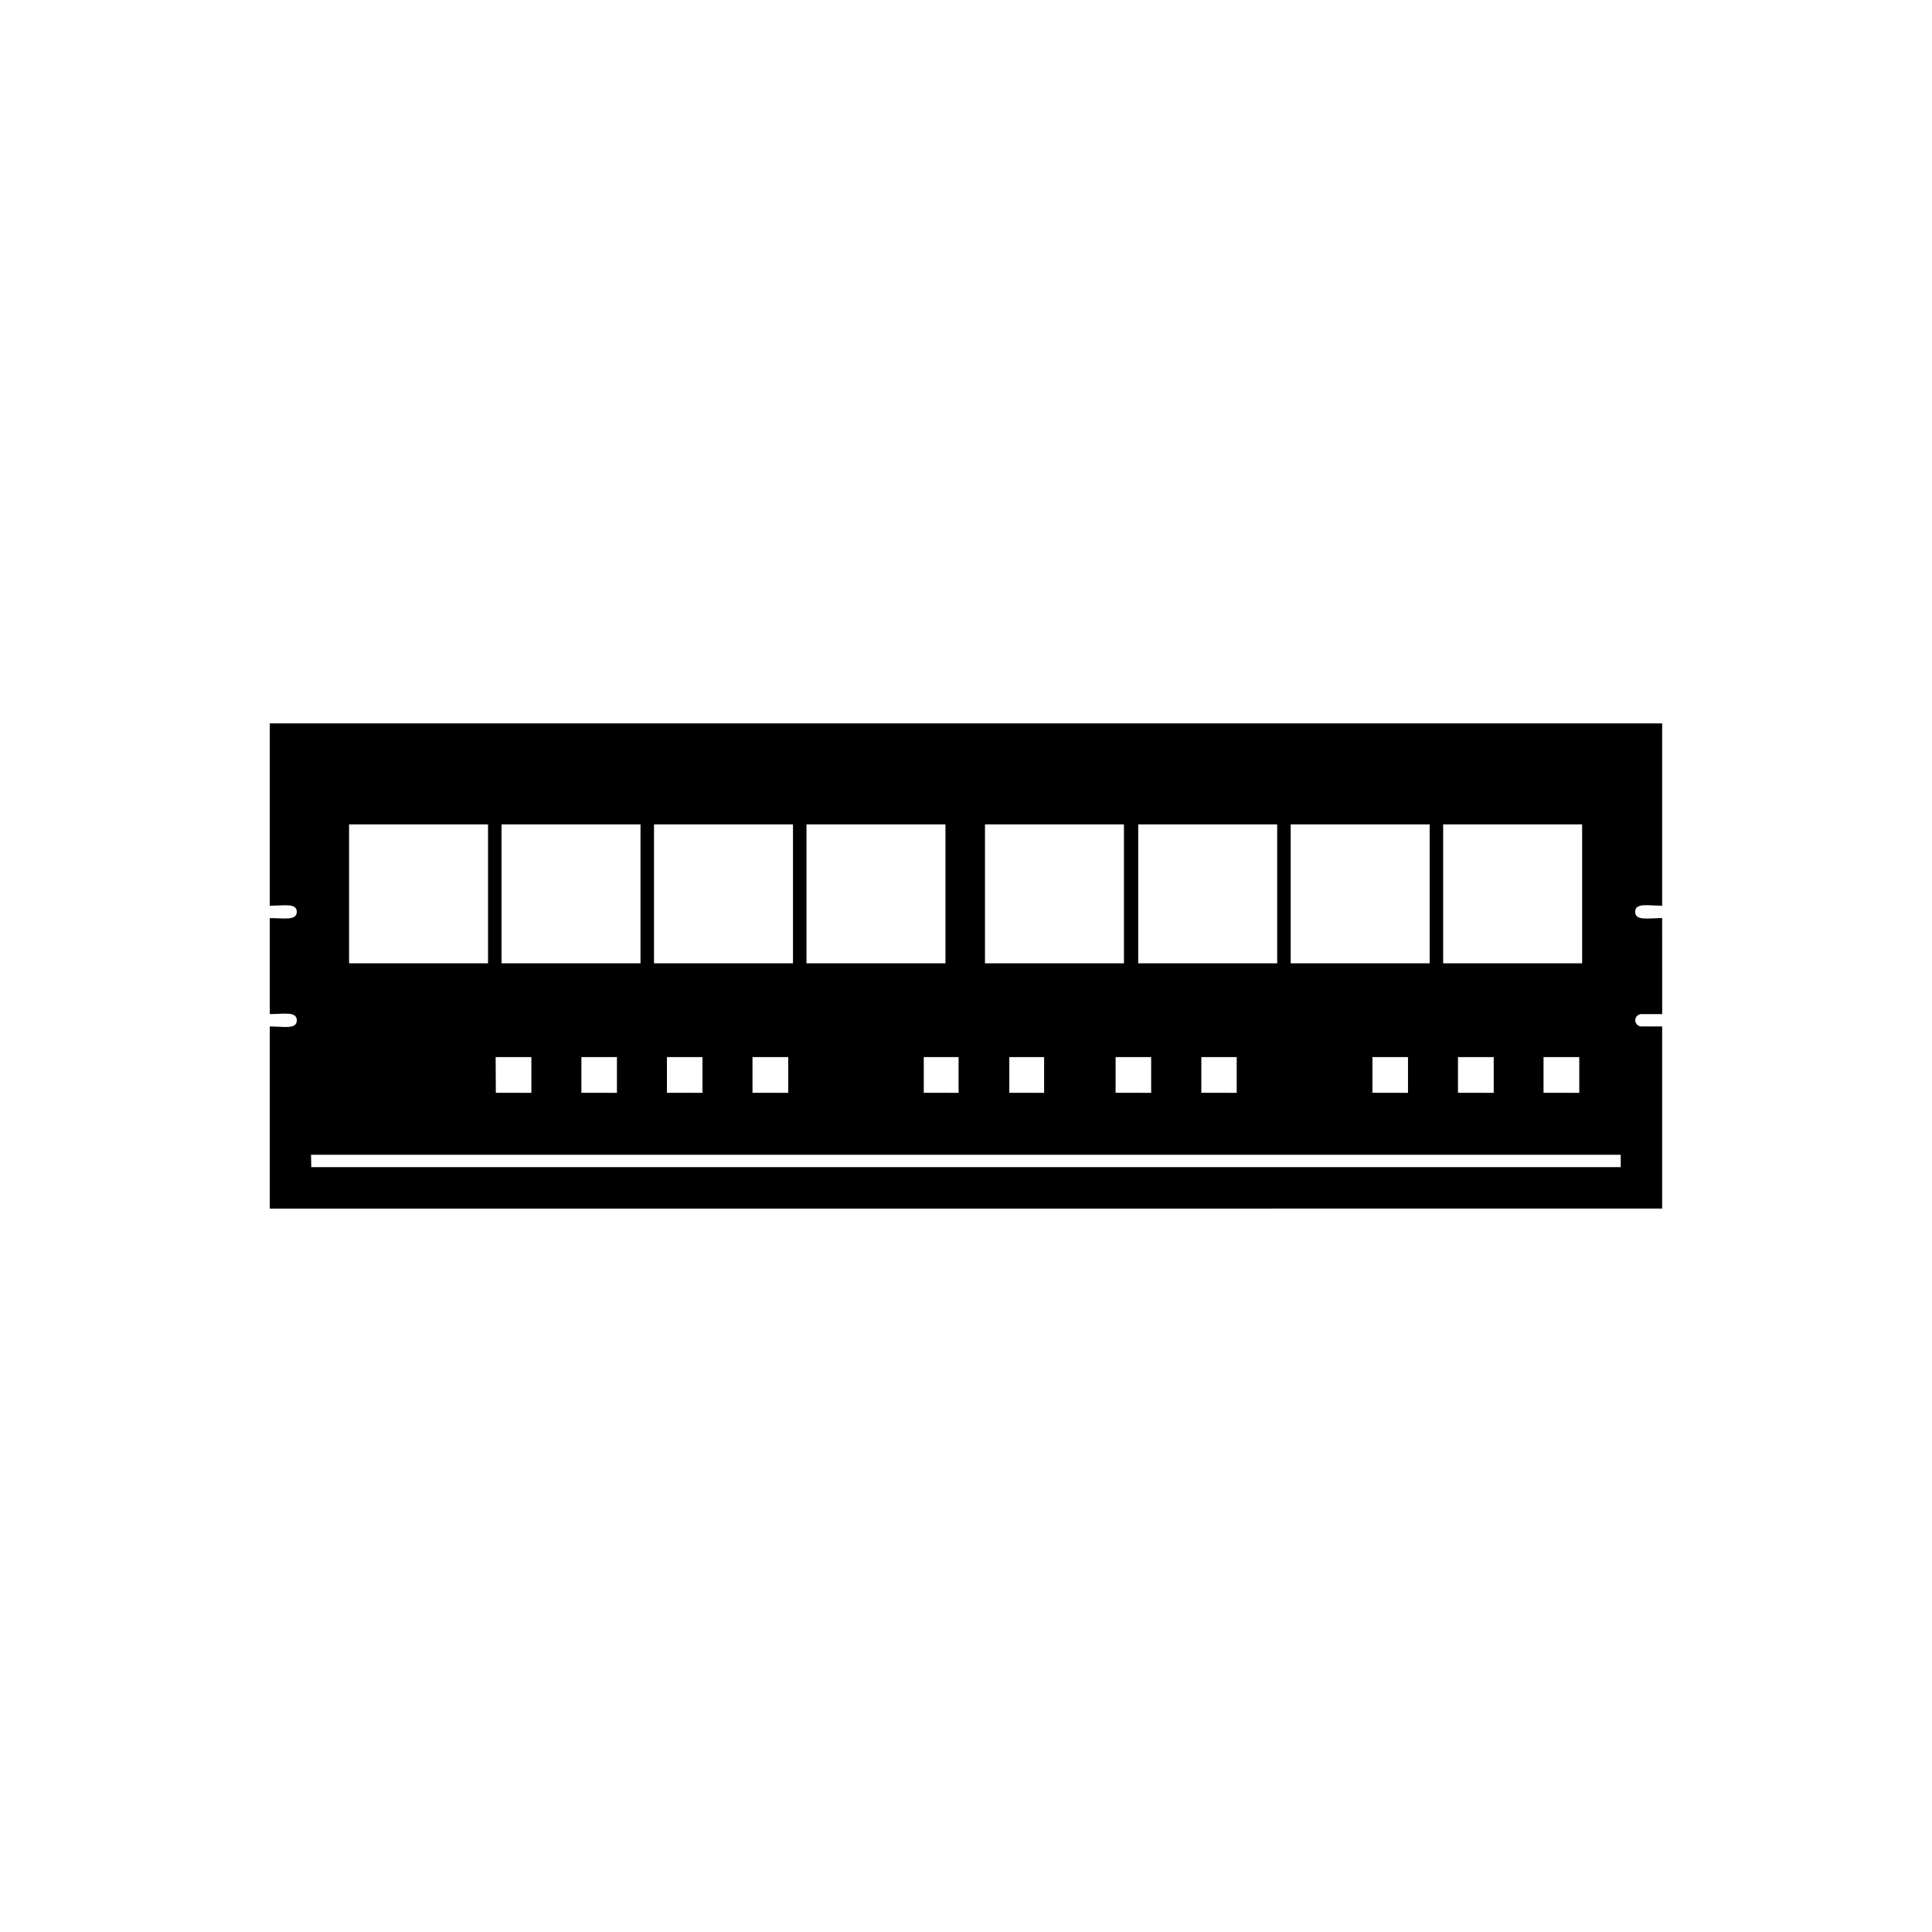 <?xml version="1.0" encoding="UTF-8"?>
<!-- Uploaded to: SVG Repo, www.svgrepo.com, Generator: SVG Repo Mixer Tools -->
<svg fill="#000000" width="800px" height="800px" version="1.1" viewBox="144 144 512 512" xmlns="http://www.w3.org/2000/svg">
 <path d="m215.5 384.03c3.68 0 7.152-0.805 7.152 1.613s-3.477 1.664-7.152 1.664v25.441c3.68 0 7.152-0.805 7.152 1.664s-3.477 1.613-7.152 1.613v48.266l368.99-0.004v-48.266h-5.488c-0.906 0-1.641-0.734-1.641-1.637 0-0.906 0.734-1.637 1.641-1.637h5.492l-0.004-25.445c-3.68 0-7.152 0.805-7.152-1.664s3.477-1.613 7.152-1.613v-48.312h-368.99zm310.95-21.562h36.828v36.828h-36.828zm36.074 61.668v9.473l-9.473-0.004v-9.469zm-22.672 0v9.473l-9.473-0.004v-9.469zm-53.805-61.668h36.828v36.828h-36.828zm31.086 61.668v9.473l-9.422-0.004v-9.469zm-71.492-61.668h36.828v36.828h-36.828zm26.098 61.668v9.473l-9.371-0.004v-9.469zm-22.672 0v9.473l-9.422-0.004v-9.469zm-44.035-61.668h36.828v36.828h-36.828zm15.668 61.668v9.473l-9.219-0.004v-9.469zm-62.973-61.668h36.828v36.828h-36.828zm40.305 61.668v9.473l-9.223-0.004v-9.469zm-80.711-61.668h36.828v36.828h-36.828zm35.57 61.668v9.473l-9.473-0.004v-9.469zm-22.723 0v9.473l-9.422-0.004v-9.469zm-53.254-61.668h36.828v36.828h-36.828zm30.582 61.668v9.473l-9.422-0.004v-9.469zm-32.145 0h9.473v9.473l-9.422-0.004zm-38.844-61.668h36.828v36.828h-36.828zm-10.078 87.562h347.08v3.273h-347.02z"/>
</svg>